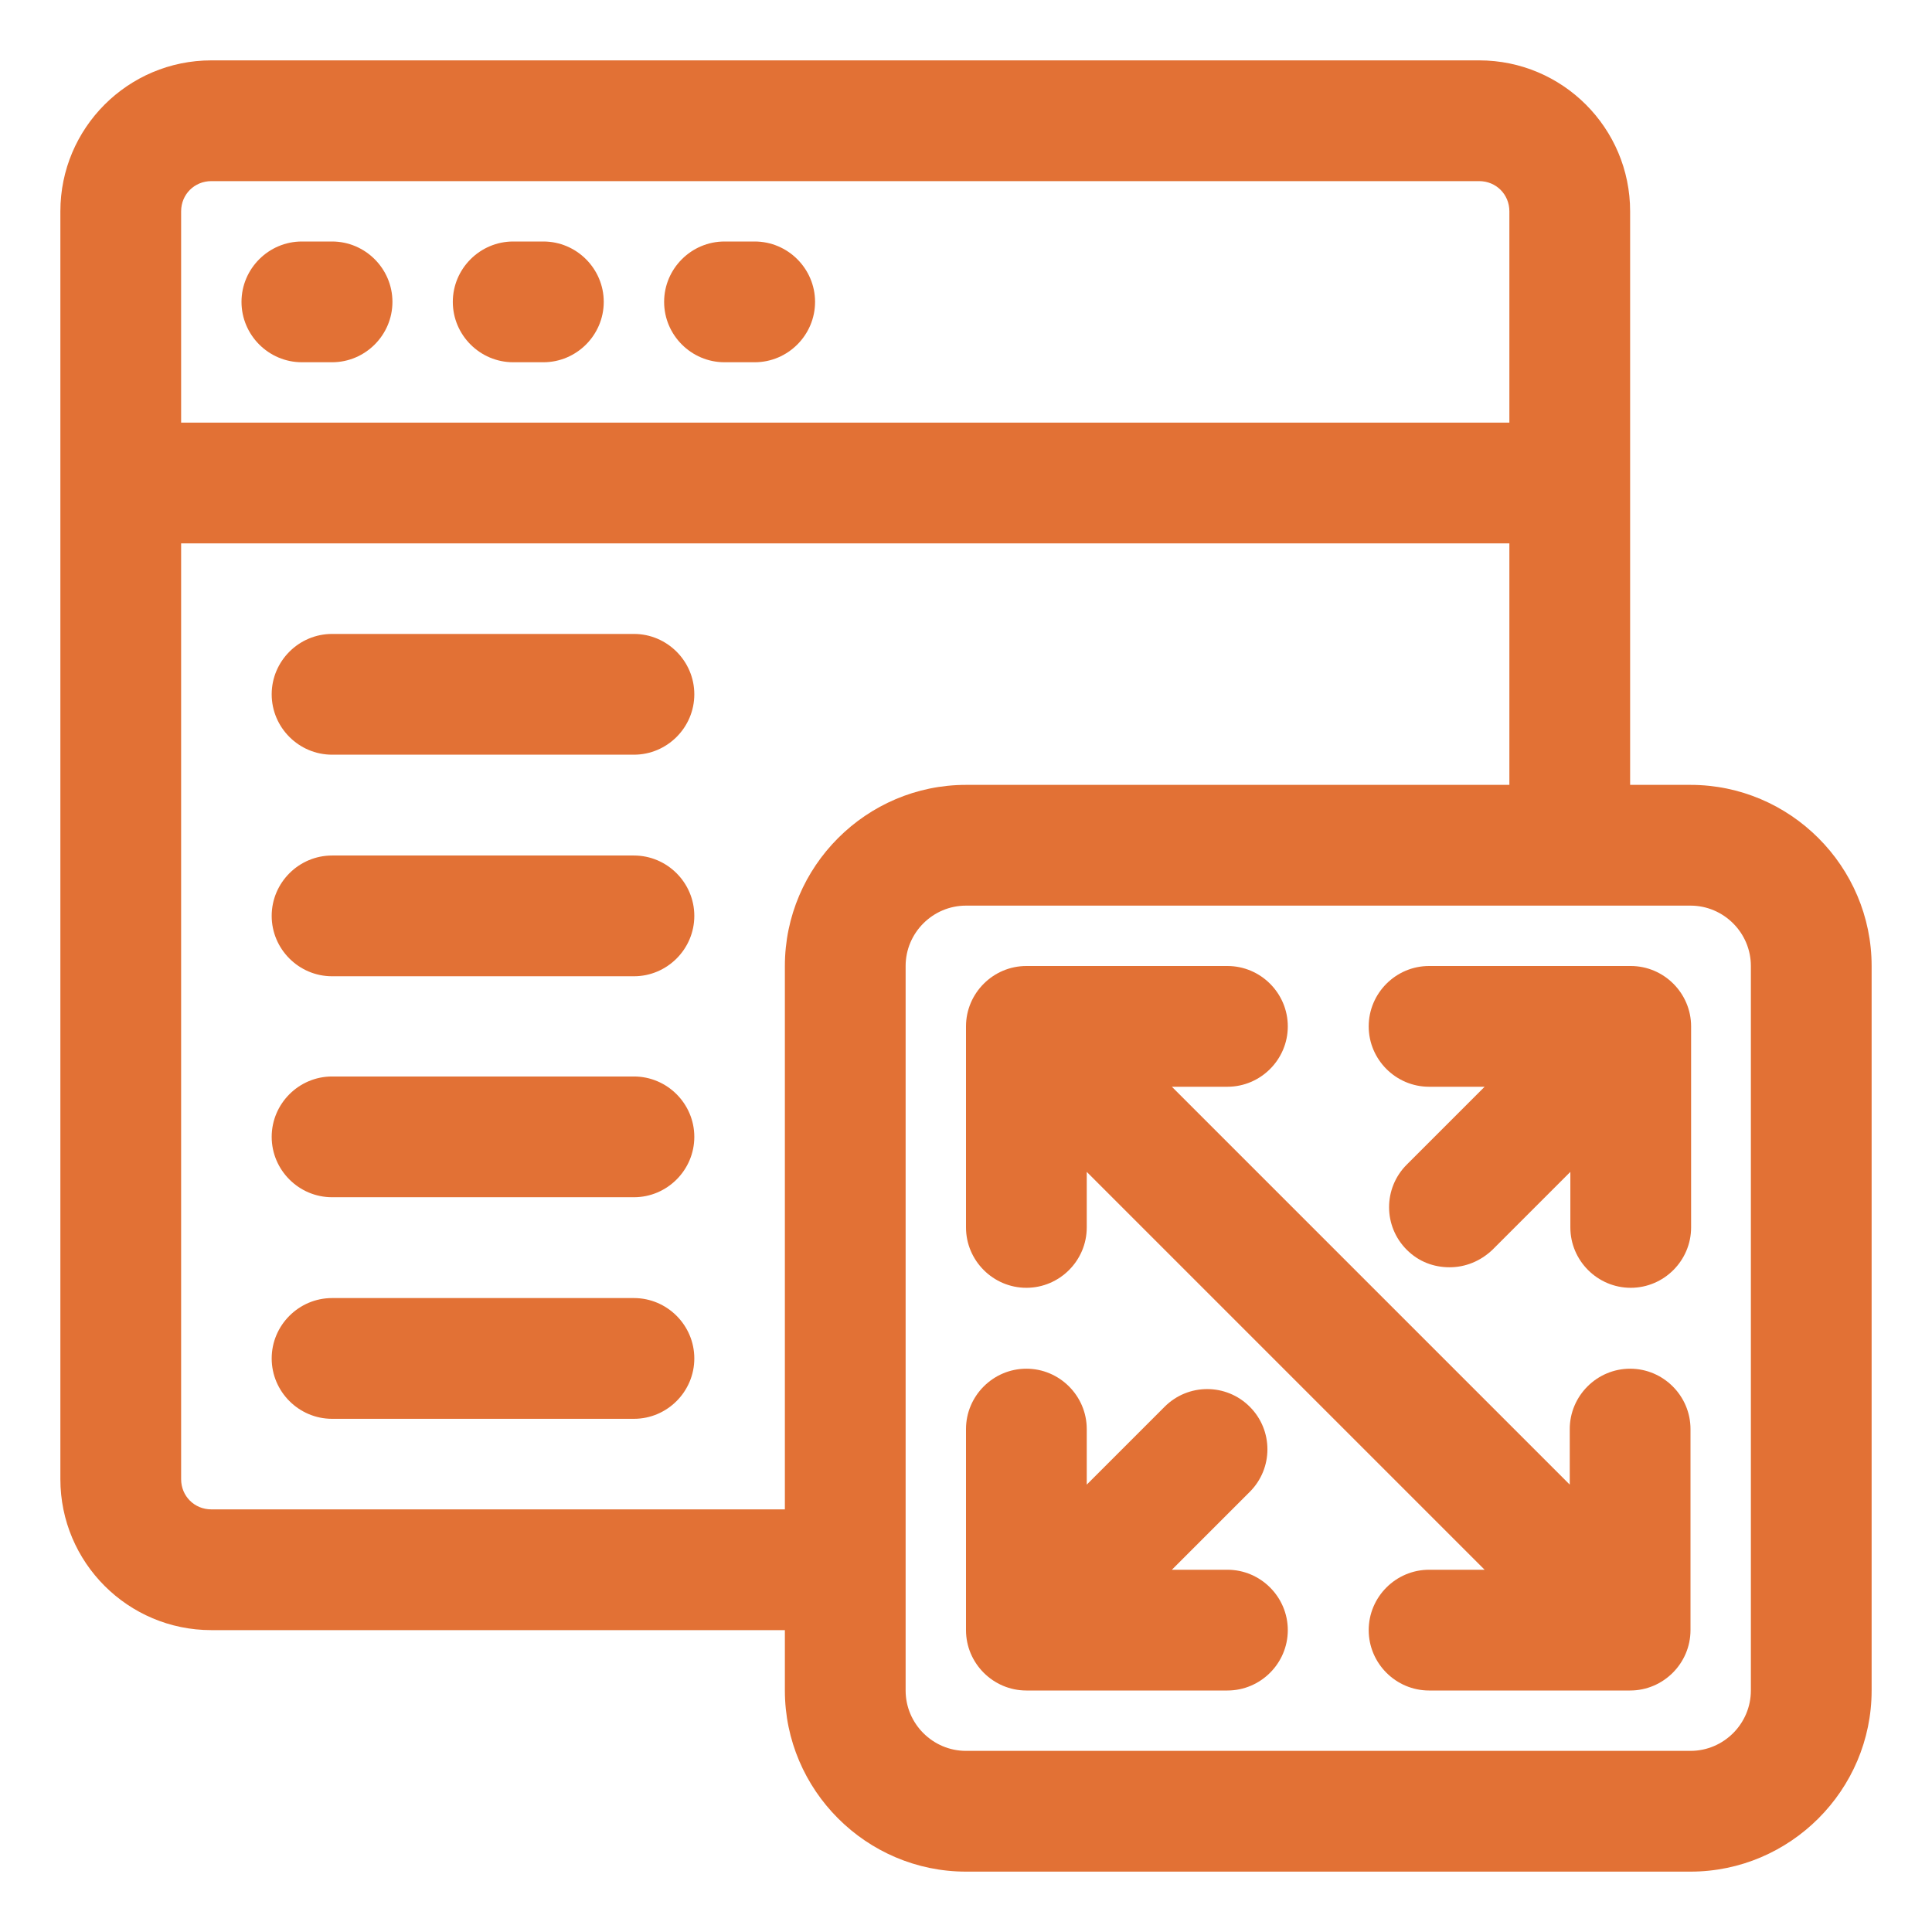 <svg xmlns="http://www.w3.org/2000/svg" xmlns:xlink="http://www.w3.org/1999/xlink" xmlns:svgjs="http://svgjs.dev/svgjs" id="OBJECT" viewBox="0 0 32 32" width="300" height="300"><g width="100%" height="100%" transform="matrix(1,0,0,1,0,0)"><path d="m28 13h-1v-9.5c0-1.38-1.12-2.5-2.5-2.5h-21c-1.38 0-2.5 1.12-2.5 2.5v21c0 1.38 1.12 2.5 2.5 2.5h9.5v1c0 1.65 1.35 3 3 3h12c1.65 0 3-1.35 3-3v-12c0-1.65-1.35-3-3-3zm-24.5-10h21c.28 0 .5.22.5.5v3.5h-22v-3.5c0-.28.22-.5.5-.5zm0 22c-.28 0-.5-.22-.5-.5v-15.5h22v4h-9c-1.65 0-3 1.35-3 3v9zm25.5 3c0 .55-.45 1-1 1h-12c-.55 0-1-.45-1-1v-12c0-.55.45-1 1-1h12c.55 0 1 .45 1 1z" fill="#e27135" fill-opacity="1" data-original-color="#000000ff" stroke="none" stroke-opacity="1"></path><path d="m5 6h.5c.55 0 1-.45 1-1s-.45-1-1-1h-.5c-.55 0-1 .45-1 1s.45 1 1 1z" fill="#e27135" fill-opacity="1" data-original-color="#000000ff" stroke="none" stroke-opacity="1"></path><path d="m8.5 6h.5c.55 0 1-.45 1-1s-.45-1-1-1h-.5c-.55 0-1 .45-1 1s.45 1 1 1z" fill="#e27135" fill-opacity="1" data-original-color="#000000ff" stroke="none" stroke-opacity="1"></path><path d="m12 6h.5c.55 0 1-.45 1-1s-.45-1-1-1h-.5c-.55 0-1 .45-1 1s.45 1 1 1z" fill="#e27135" fill-opacity="1" data-original-color="#000000ff" stroke="none" stroke-opacity="1"></path><path d="m10.5 10.5h-5c-.55 0-1 .45-1 1s.45 1 1 1h5c.55 0 1-.45 1-1s-.45-1-1-1z" fill="#e27135" fill-opacity="1" data-original-color="#000000ff" stroke="none" stroke-opacity="1"></path><path d="m10.5 14.17h-5c-.55 0-1 .45-1 1s.45 1 1 1h5c.55 0 1-.45 1-1s-.45-1-1-1z" fill="#e27135" fill-opacity="1" data-original-color="#000000ff" stroke="none" stroke-opacity="1"></path><path d="m10.5 17.83h-5c-.55 0-1 .45-1 1s.45 1 1 1h5c.55 0 1-.45 1-1s-.45-1-1-1z" fill="#e27135" fill-opacity="1" data-original-color="#000000ff" stroke="none" stroke-opacity="1"></path><path d="m10.5 21.5h-5c-.55 0-1 .45-1 1s.45 1 1 1h5c.55 0 1-.45 1-1s-.45-1-1-1z" fill="#e27135" fill-opacity="1" data-original-color="#000000ff" stroke="none" stroke-opacity="1"></path><path d="m20.33 26h-.92l1.29-1.29c.39-.39.39-1.02 0-1.41s-1.02-.39-1.41 0l-1.29 1.29v-.92c0-.55-.45-1-1-1s-1 .45-1 1v3.33c0 .55.45 1 1 1h3.33c.55 0 1-.45 1-1s-.45-1-1-1z" fill="#e27135" fill-opacity="1" data-original-color="#000000ff" stroke="none" stroke-opacity="1"></path><path d="m27 16h-3.33c-.55 0-1 .45-1 1s.45 1 1 1h.92l-1.29 1.29c-.39.39-.39 1.02 0 1.41.2.2.45.29.71.29s.51-.1.71-.29l1.29-1.29v.92c0 .55.45 1 1 1s1-.45 1-1v-3.33c0-.55-.45-1-1-1z" fill="#e27135" fill-opacity="1" data-original-color="#000000ff" stroke="none" stroke-opacity="1"></path><path d="m27 22.67c-.55 0-1 .45-1 1v.92l-6.59-6.59h.92c.55 0 1-.45 1-1s-.45-1-1-1h-3.33c-.55 0-1 .45-1 1v3.33c0 .55.45 1 1 1s1-.45 1-1v-.92l6.59 6.59h-.92c-.55 0-1 .45-1 1s.45 1 1 1h3.33c.55 0 1-.45 1-1v-3.33c0-.55-.45-1-1-1z" fill="#e27135" fill-opacity="1" data-original-color="#000000ff" stroke="none" stroke-opacity="1"></path></g></svg>